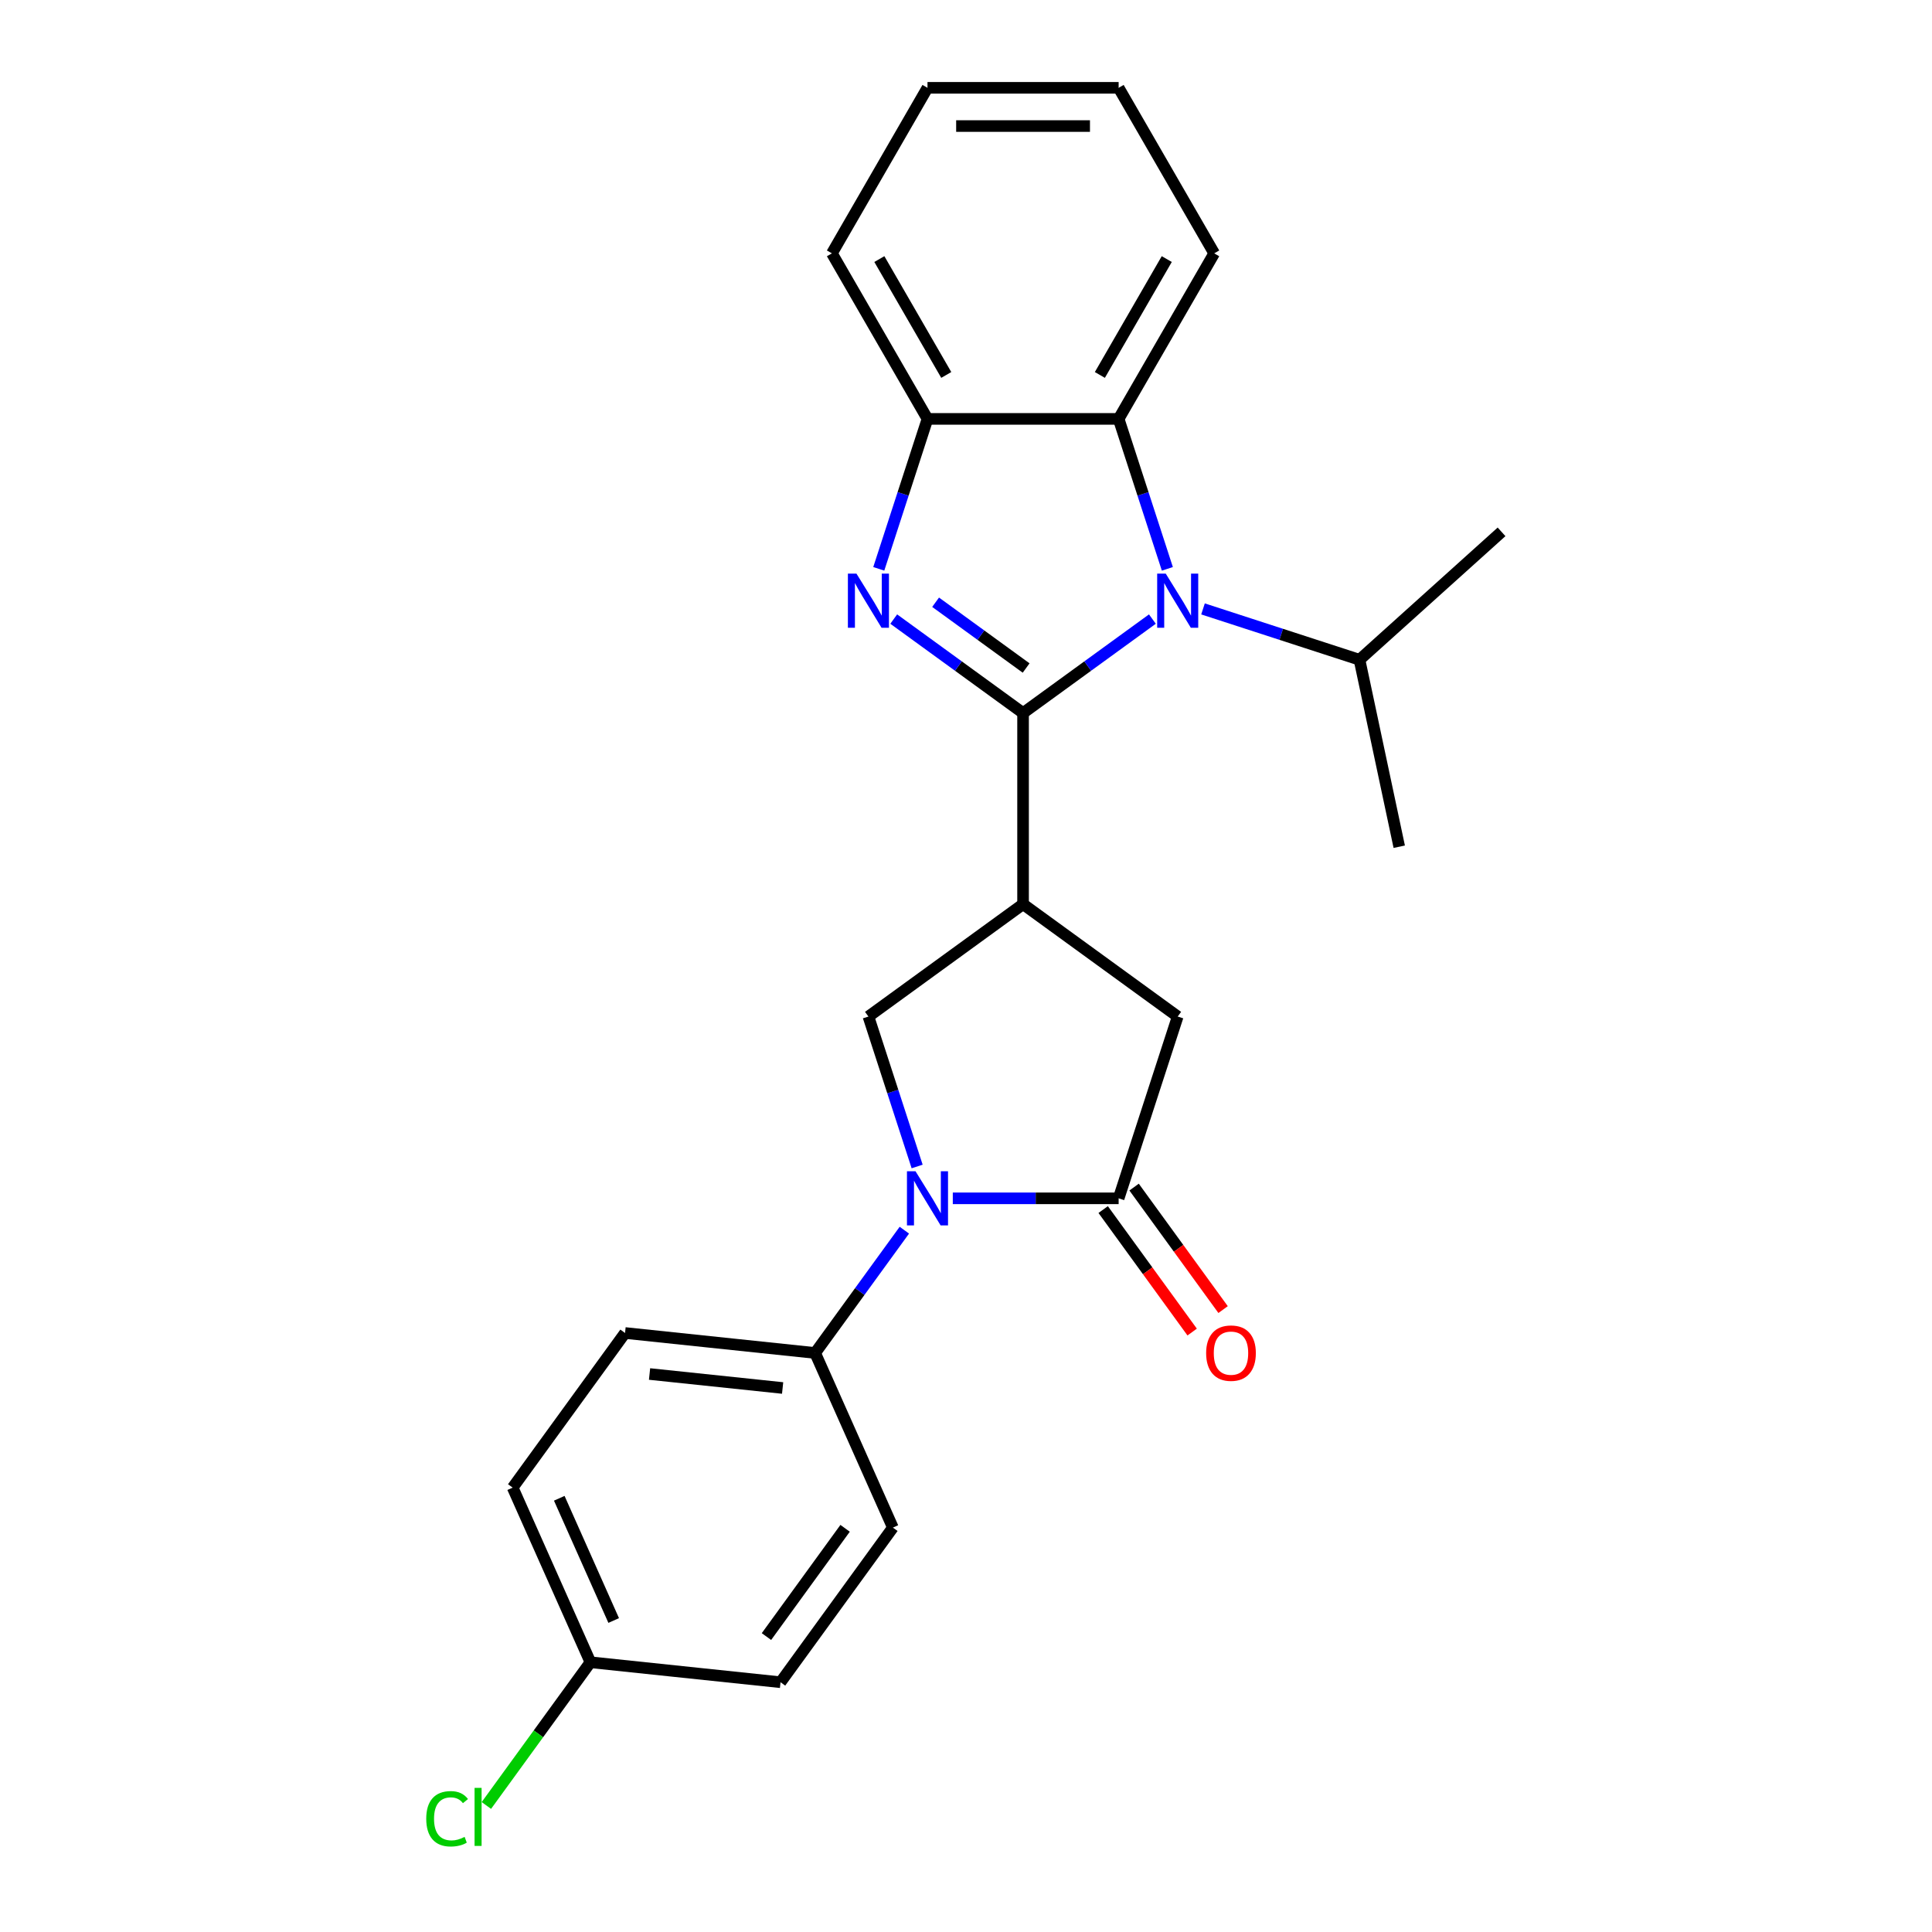 <?xml version='1.0' encoding='iso-8859-1'?>
<svg version='1.1' baseProfile='full'
              xmlns='http://www.w3.org/2000/svg'
                      xmlns:rdkit='http://www.rdkit.org/xml'
                      xmlns:xlink='http://www.w3.org/1999/xlink'
                  xml:space='preserve'
width='1000px' height='1000px' viewBox='0 0 1000 1000'>
<!-- END OF HEADER -->
<rect style='opacity:1.0;fill:#FFFFFF;stroke:none' width='1000' height='1000' x='0' y='0'> </rect>
<path class='bond-0' d='M 529.536,369.068 L 496.064,344.749' style='fill:none;fill-rule:evenodd;stroke:#000000;stroke-width:6px;stroke-linecap:butt;stroke-linejoin:miter;stroke-opacity:1' />
<path class='bond-0' d='M 496.064,344.749 L 462.593,320.431' style='fill:none;fill-rule:evenodd;stroke:#0000FF;stroke-width:6px;stroke-linecap:butt;stroke-linejoin:miter;stroke-opacity:1' />
<path class='bond-0' d='M 531.125,345.764 L 507.695,328.741' style='fill:none;fill-rule:evenodd;stroke:#000000;stroke-width:6px;stroke-linecap:butt;stroke-linejoin:miter;stroke-opacity:1' />
<path class='bond-0' d='M 507.695,328.741 L 484.265,311.718' style='fill:none;fill-rule:evenodd;stroke:#0000FF;stroke-width:6px;stroke-linecap:butt;stroke-linejoin:miter;stroke-opacity:1' />
<path class='bond-1' d='M 529.536,369.068 L 563.007,344.749' style='fill:none;fill-rule:evenodd;stroke:#000000;stroke-width:6px;stroke-linecap:butt;stroke-linejoin:miter;stroke-opacity:1' />
<path class='bond-1' d='M 563.007,344.749 L 596.478,320.431' style='fill:none;fill-rule:evenodd;stroke:#0000FF;stroke-width:6px;stroke-linecap:butt;stroke-linejoin:miter;stroke-opacity:1' />
<path class='bond-2' d='M 529.536,369.068 L 529.536,468.005' style='fill:none;fill-rule:evenodd;stroke:#000000;stroke-width:6px;stroke-linecap:butt;stroke-linejoin:miter;stroke-opacity:1' />
<path class='bond-7' d='M 454.849,294.431 L 467.458,255.625' style='fill:none;fill-rule:evenodd;stroke:#0000FF;stroke-width:6px;stroke-linecap:butt;stroke-linejoin:miter;stroke-opacity:1' />
<path class='bond-7' d='M 467.458,255.625 L 480.067,216.819' style='fill:none;fill-rule:evenodd;stroke:#000000;stroke-width:6px;stroke-linecap:butt;stroke-linejoin:miter;stroke-opacity:1' />
<path class='bond-6' d='M 604.222,294.431 L 591.613,255.625' style='fill:none;fill-rule:evenodd;stroke:#0000FF;stroke-width:6px;stroke-linecap:butt;stroke-linejoin:miter;stroke-opacity:1' />
<path class='bond-6' d='M 591.613,255.625 L 579.004,216.819' style='fill:none;fill-rule:evenodd;stroke:#000000;stroke-width:6px;stroke-linecap:butt;stroke-linejoin:miter;stroke-opacity:1' />
<path class='bond-11' d='M 622.677,315.17 L 663.175,328.329' style='fill:none;fill-rule:evenodd;stroke:#0000FF;stroke-width:6px;stroke-linecap:butt;stroke-linejoin:miter;stroke-opacity:1' />
<path class='bond-11' d='M 663.175,328.329 L 703.672,341.487' style='fill:none;fill-rule:evenodd;stroke:#000000;stroke-width:6px;stroke-linecap:butt;stroke-linejoin:miter;stroke-opacity:1' />
<path class='bond-5' d='M 529.536,468.005 L 449.494,526.159' style='fill:none;fill-rule:evenodd;stroke:#000000;stroke-width:6px;stroke-linecap:butt;stroke-linejoin:miter;stroke-opacity:1' />
<path class='bond-8' d='M 529.536,468.005 L 609.578,526.159' style='fill:none;fill-rule:evenodd;stroke:#000000;stroke-width:6px;stroke-linecap:butt;stroke-linejoin:miter;stroke-opacity:1' />
<path class='bond-3' d='M 474.711,603.771 L 462.102,564.965' style='fill:none;fill-rule:evenodd;stroke:#0000FF;stroke-width:6px;stroke-linecap:butt;stroke-linejoin:miter;stroke-opacity:1' />
<path class='bond-3' d='M 462.102,564.965 L 449.494,526.159' style='fill:none;fill-rule:evenodd;stroke:#000000;stroke-width:6px;stroke-linecap:butt;stroke-linejoin:miter;stroke-opacity:1' />
<path class='bond-9' d='M 468.091,636.737 L 445.002,668.516' style='fill:none;fill-rule:evenodd;stroke:#0000FF;stroke-width:6px;stroke-linecap:butt;stroke-linejoin:miter;stroke-opacity:1' />
<path class='bond-9' d='M 445.002,668.516 L 421.913,700.296' style='fill:none;fill-rule:evenodd;stroke:#000000;stroke-width:6px;stroke-linecap:butt;stroke-linejoin:miter;stroke-opacity:1' />
<path class='bond-25' d='M 493.166,620.254 L 536.085,620.254' style='fill:none;fill-rule:evenodd;stroke:#0000FF;stroke-width:6px;stroke-linecap:butt;stroke-linejoin:miter;stroke-opacity:1' />
<path class='bond-25' d='M 536.085,620.254 L 579.004,620.254' style='fill:none;fill-rule:evenodd;stroke:#000000;stroke-width:6px;stroke-linecap:butt;stroke-linejoin:miter;stroke-opacity:1' />
<path class='bond-4' d='M 579.004,620.254 L 609.578,526.159' style='fill:none;fill-rule:evenodd;stroke:#000000;stroke-width:6px;stroke-linecap:butt;stroke-linejoin:miter;stroke-opacity:1' />
<path class='bond-10' d='M 571,626.069 L 594.032,657.77' style='fill:none;fill-rule:evenodd;stroke:#000000;stroke-width:6px;stroke-linecap:butt;stroke-linejoin:miter;stroke-opacity:1' />
<path class='bond-10' d='M 594.032,657.77 L 617.063,689.47' style='fill:none;fill-rule:evenodd;stroke:#FF0000;stroke-width:6px;stroke-linecap:butt;stroke-linejoin:miter;stroke-opacity:1' />
<path class='bond-10' d='M 587.008,614.438 L 610.04,646.139' style='fill:none;fill-rule:evenodd;stroke:#000000;stroke-width:6px;stroke-linecap:butt;stroke-linejoin:miter;stroke-opacity:1' />
<path class='bond-10' d='M 610.04,646.139 L 633.072,677.839' style='fill:none;fill-rule:evenodd;stroke:#FF0000;stroke-width:6px;stroke-linecap:butt;stroke-linejoin:miter;stroke-opacity:1' />
<path class='bond-18' d='M 579.004,216.819 L 628.473,131.137' style='fill:none;fill-rule:evenodd;stroke:#000000;stroke-width:6px;stroke-linecap:butt;stroke-linejoin:miter;stroke-opacity:1' />
<path class='bond-18' d='M 569.288,194.073 L 603.916,134.095' style='fill:none;fill-rule:evenodd;stroke:#000000;stroke-width:6px;stroke-linecap:butt;stroke-linejoin:miter;stroke-opacity:1' />
<path class='bond-24' d='M 579.004,216.819 L 480.067,216.819' style='fill:none;fill-rule:evenodd;stroke:#000000;stroke-width:6px;stroke-linecap:butt;stroke-linejoin:miter;stroke-opacity:1' />
<path class='bond-19' d='M 480.067,216.819 L 430.598,131.137' style='fill:none;fill-rule:evenodd;stroke:#000000;stroke-width:6px;stroke-linecap:butt;stroke-linejoin:miter;stroke-opacity:1' />
<path class='bond-19' d='M 489.783,194.073 L 455.155,134.095' style='fill:none;fill-rule:evenodd;stroke:#000000;stroke-width:6px;stroke-linecap:butt;stroke-linejoin:miter;stroke-opacity:1' />
<path class='bond-12' d='M 421.913,700.296 L 323.518,689.954' style='fill:none;fill-rule:evenodd;stroke:#000000;stroke-width:6px;stroke-linecap:butt;stroke-linejoin:miter;stroke-opacity:1' />
<path class='bond-12' d='M 405.085,718.424 L 336.209,711.184' style='fill:none;fill-rule:evenodd;stroke:#000000;stroke-width:6px;stroke-linecap:butt;stroke-linejoin:miter;stroke-opacity:1' />
<path class='bond-13' d='M 421.913,700.296 L 462.155,790.679' style='fill:none;fill-rule:evenodd;stroke:#000000;stroke-width:6px;stroke-linecap:butt;stroke-linejoin:miter;stroke-opacity:1' />
<path class='bond-20' d='M 703.672,341.487 L 777.197,275.285' style='fill:none;fill-rule:evenodd;stroke:#000000;stroke-width:6px;stroke-linecap:butt;stroke-linejoin:miter;stroke-opacity:1' />
<path class='bond-21' d='M 703.672,341.487 L 724.243,438.262' style='fill:none;fill-rule:evenodd;stroke:#000000;stroke-width:6px;stroke-linecap:butt;stroke-linejoin:miter;stroke-opacity:1' />
<path class='bond-16' d='M 323.518,689.954 L 265.364,769.996' style='fill:none;fill-rule:evenodd;stroke:#000000;stroke-width:6px;stroke-linecap:butt;stroke-linejoin:miter;stroke-opacity:1' />
<path class='bond-15' d='M 462.155,790.679 L 404.001,870.721' style='fill:none;fill-rule:evenodd;stroke:#000000;stroke-width:6px;stroke-linecap:butt;stroke-linejoin:miter;stroke-opacity:1' />
<path class='bond-15' d='M 437.423,791.055 L 396.715,847.084' style='fill:none;fill-rule:evenodd;stroke:#000000;stroke-width:6px;stroke-linecap:butt;stroke-linejoin:miter;stroke-opacity:1' />
<path class='bond-14' d='M 305.605,860.38 L 404.001,870.721' style='fill:none;fill-rule:evenodd;stroke:#000000;stroke-width:6px;stroke-linecap:butt;stroke-linejoin:miter;stroke-opacity:1' />
<path class='bond-17' d='M 305.605,860.38 L 278.675,897.446' style='fill:none;fill-rule:evenodd;stroke:#000000;stroke-width:6px;stroke-linecap:butt;stroke-linejoin:miter;stroke-opacity:1' />
<path class='bond-17' d='M 278.675,897.446 L 251.745,934.512' style='fill:none;fill-rule:evenodd;stroke:#00CC00;stroke-width:6px;stroke-linecap:butt;stroke-linejoin:miter;stroke-opacity:1' />
<path class='bond-27' d='M 305.605,860.38 L 265.364,769.996' style='fill:none;fill-rule:evenodd;stroke:#000000;stroke-width:6px;stroke-linecap:butt;stroke-linejoin:miter;stroke-opacity:1' />
<path class='bond-27' d='M 317.646,838.774 L 289.477,775.505' style='fill:none;fill-rule:evenodd;stroke:#000000;stroke-width:6px;stroke-linecap:butt;stroke-linejoin:miter;stroke-opacity:1' />
<path class='bond-22' d='M 628.473,131.137 L 579.004,45.455' style='fill:none;fill-rule:evenodd;stroke:#000000;stroke-width:6px;stroke-linecap:butt;stroke-linejoin:miter;stroke-opacity:1' />
<path class='bond-23' d='M 430.598,131.137 L 480.067,45.455' style='fill:none;fill-rule:evenodd;stroke:#000000;stroke-width:6px;stroke-linecap:butt;stroke-linejoin:miter;stroke-opacity:1' />
<path class='bond-26' d='M 579.004,45.455 L 480.067,45.455' style='fill:none;fill-rule:evenodd;stroke:#000000;stroke-width:6px;stroke-linecap:butt;stroke-linejoin:miter;stroke-opacity:1' />
<path class='bond-26' d='M 564.164,65.242 L 494.908,65.242' style='fill:none;fill-rule:evenodd;stroke:#000000;stroke-width:6px;stroke-linecap:butt;stroke-linejoin:miter;stroke-opacity:1' />
<path  class='atom-1' d='M 443.3 296.904
L 452.482 311.745
Q 453.392 313.209, 454.856 315.861
Q 456.32 318.512, 456.399 318.671
L 456.399 296.904
L 460.12 296.904
L 460.12 324.923
L 456.281 324.923
L 446.427 308.698
Q 445.279 306.798, 444.052 304.621
Q 442.865 302.445, 442.509 301.772
L 442.509 324.923
L 438.868 324.923
L 438.868 296.904
L 443.3 296.904
' fill='#0000FF'/>
<path  class='atom-2' d='M 603.384 296.904
L 612.565 311.745
Q 613.476 313.209, 614.94 315.861
Q 616.404 318.512, 616.483 318.671
L 616.483 296.904
L 620.203 296.904
L 620.203 324.923
L 616.365 324.923
L 606.51 308.698
Q 605.363 306.798, 604.136 304.621
Q 602.949 302.445, 602.593 301.772
L 602.593 324.923
L 598.952 324.923
L 598.952 296.904
L 603.384 296.904
' fill='#0000FF'/>
<path  class='atom-4' d='M 473.873 606.244
L 483.055 621.085
Q 483.965 622.549, 485.429 625.201
Q 486.894 627.852, 486.973 628.01
L 486.973 606.244
L 490.693 606.244
L 490.693 634.263
L 486.854 634.263
L 477 618.038
Q 475.852 616.138, 474.625 613.961
Q 473.438 611.785, 473.082 611.112
L 473.082 634.263
L 469.441 634.263
L 469.441 606.244
L 473.873 606.244
' fill='#0000FF'/>
<path  class='atom-11' d='M 624.296 700.375
Q 624.296 693.647, 627.621 689.888
Q 630.945 686.128, 637.158 686.128
Q 643.371 686.128, 646.696 689.888
Q 650.02 693.647, 650.02 700.375
Q 650.02 707.182, 646.656 711.06
Q 643.292 714.899, 637.158 714.899
Q 630.984 714.899, 627.621 711.06
Q 624.296 707.221, 624.296 700.375
M 637.158 711.733
Q 641.432 711.733, 643.728 708.883
Q 646.062 705.995, 646.062 700.375
Q 646.062 694.874, 643.728 692.104
Q 641.432 689.294, 637.158 689.294
Q 632.884 689.294, 630.549 692.064
Q 628.254 694.834, 628.254 700.375
Q 628.254 706.034, 630.549 708.883
Q 632.884 711.733, 637.158 711.733
' fill='#FF0000'/>
<path  class='atom-18' d='M 220.62 941.391
Q 220.62 934.426, 223.865 930.785
Q 227.15 927.105, 233.363 927.105
Q 239.141 927.105, 242.228 931.181
L 239.616 933.318
Q 237.36 930.35, 233.363 930.35
Q 229.128 930.35, 226.873 933.199
Q 224.656 936.009, 224.656 941.391
Q 224.656 946.932, 226.952 949.781
Q 229.287 952.63, 233.798 952.63
Q 236.885 952.63, 240.486 950.77
L 241.594 953.738
Q 240.13 954.688, 237.914 955.242
Q 235.698 955.796, 233.244 955.796
Q 227.15 955.796, 223.865 952.076
Q 220.62 948.356, 220.62 941.391
' fill='#00CC00'/>
<path  class='atom-18' d='M 245.631 925.403
L 249.272 925.403
L 249.272 955.44
L 245.631 955.44
L 245.631 925.403
' fill='#00CC00'/>
</svg>

